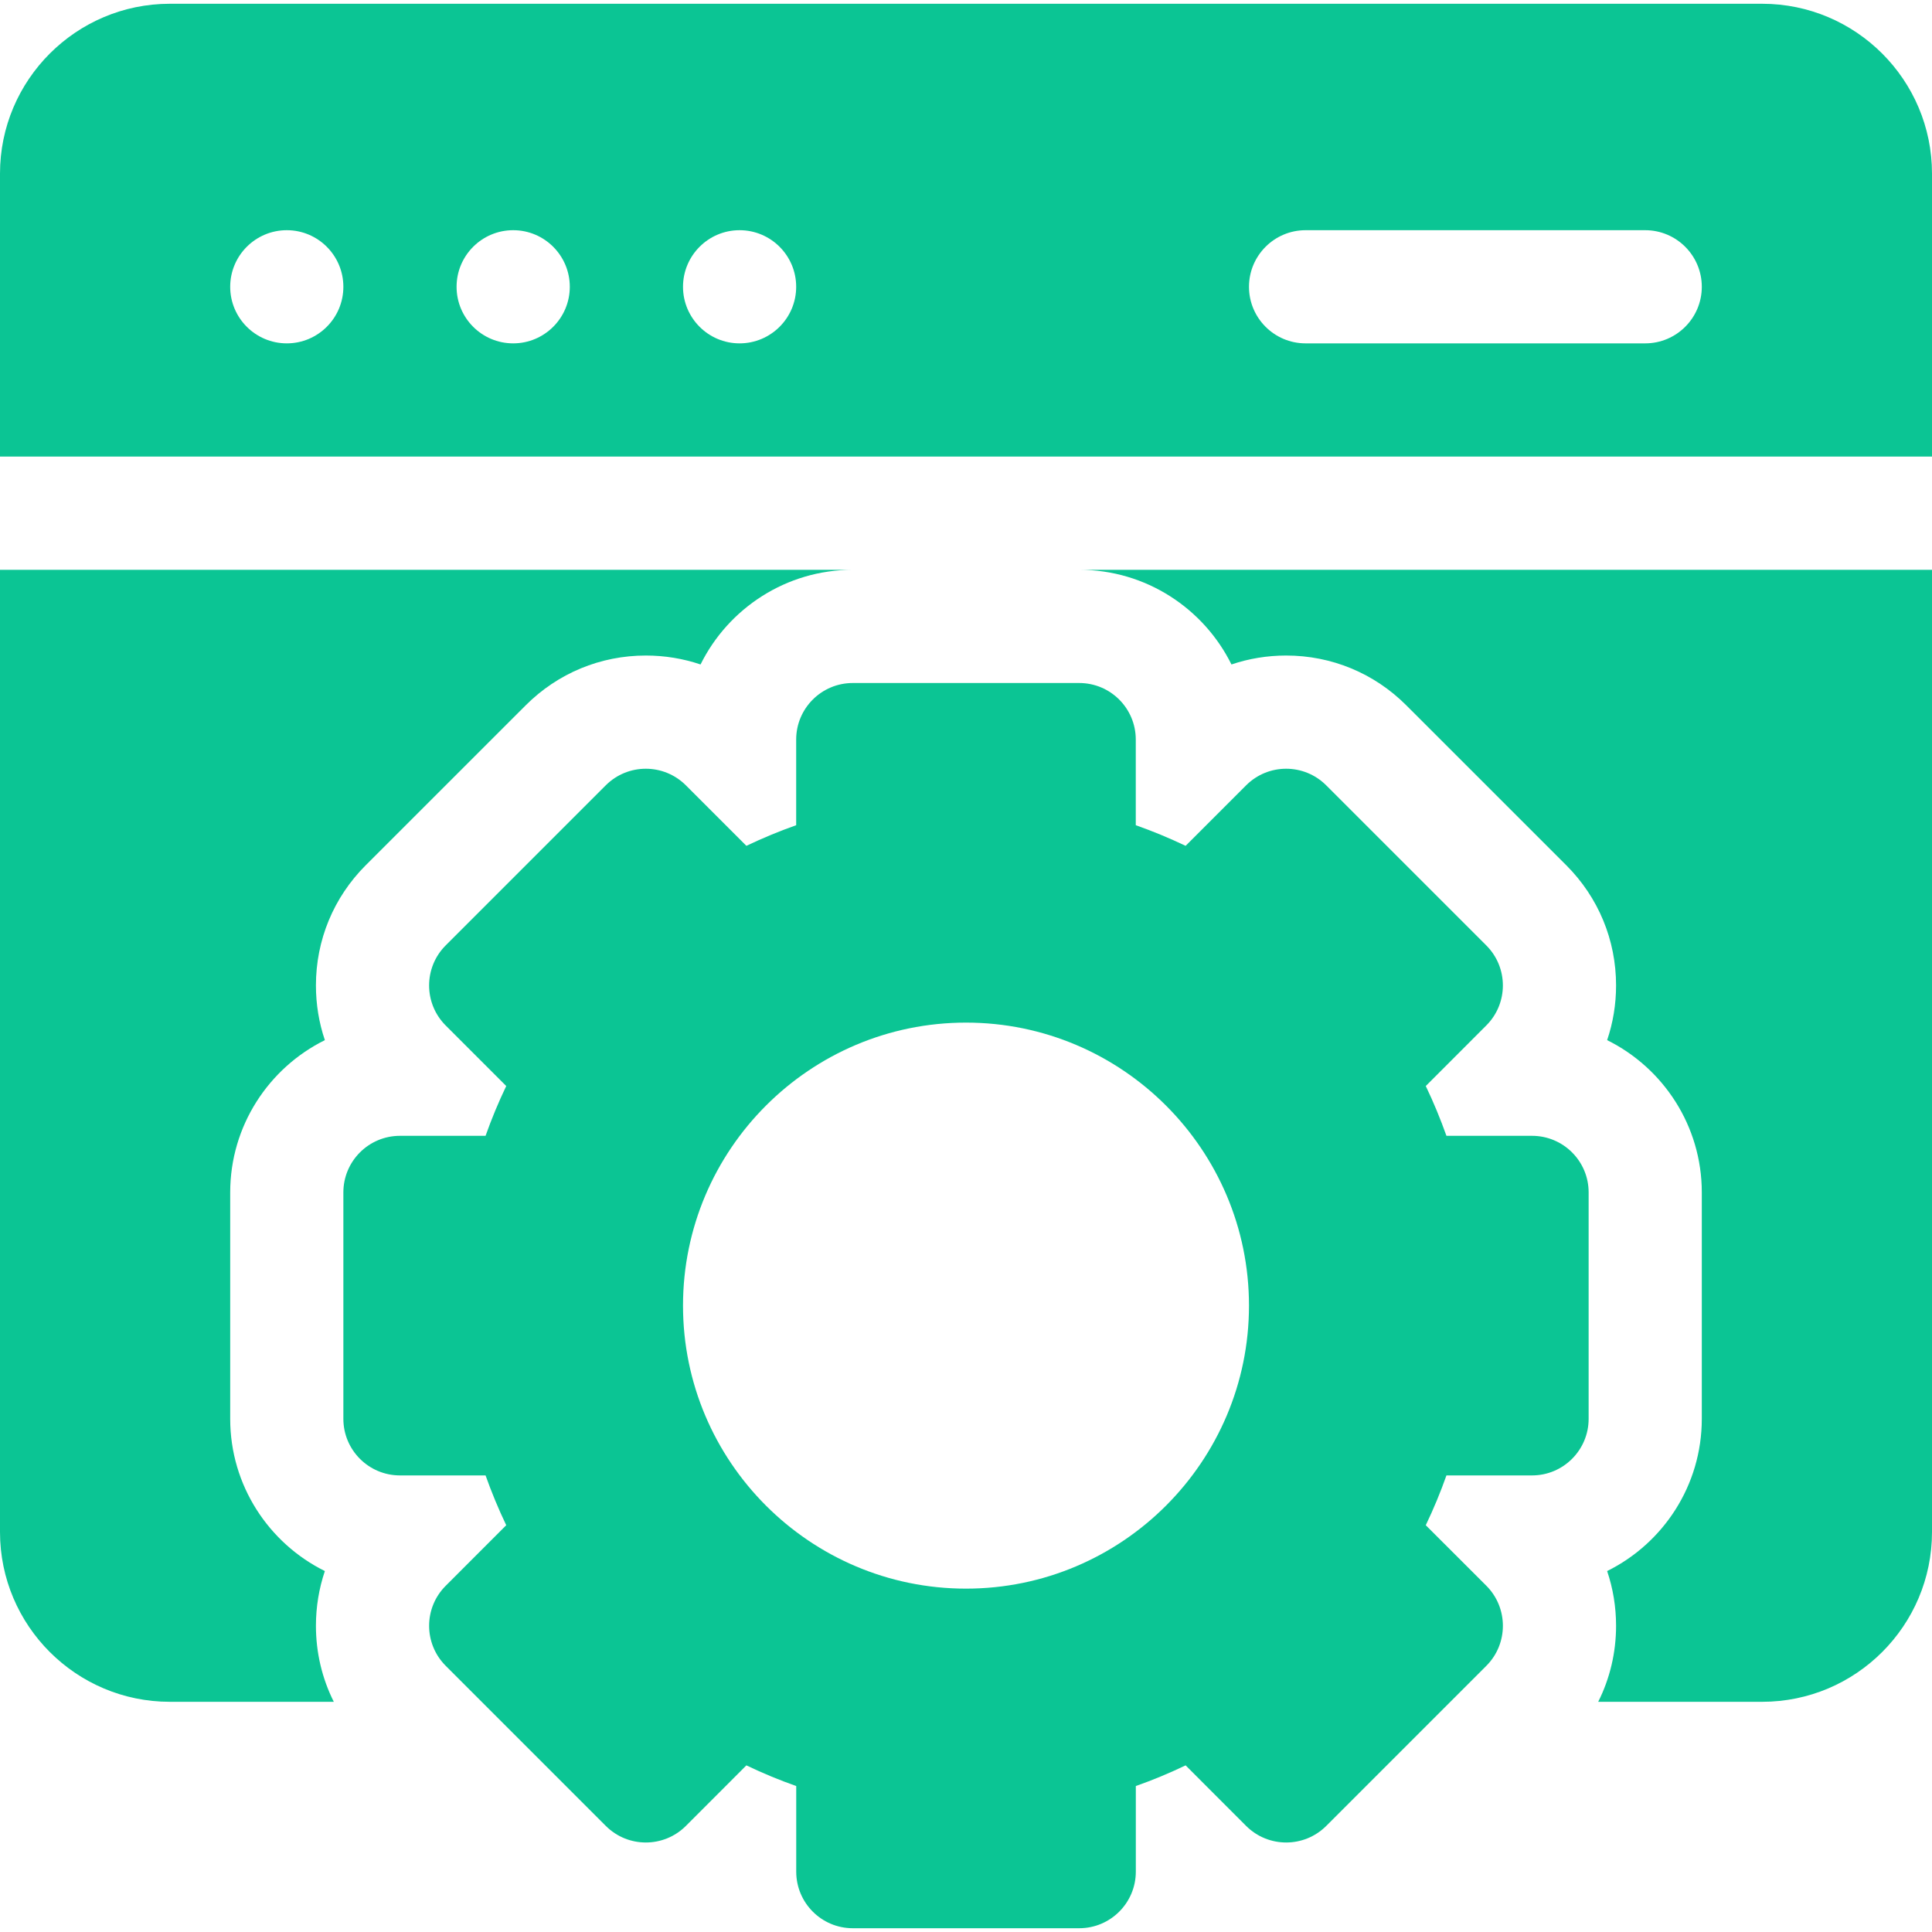 <?xml version="1.0" encoding="UTF-8"?> <svg xmlns="http://www.w3.org/2000/svg" width="40" height="40" viewBox="0 0 40 40" fill="none"><g clip-path="url(#clip0_1070_13121)"><g clip-path="url(#clip1_1070_13121)"><path d="M31.719 23.516H29.947C29.822 23.165 29.68 22.82 29.519 22.485L30.772 21.231C31.23 20.774 31.23 20.031 30.772 19.574L27.457 16.259C27 15.802 26.258 15.801 25.8 16.259L24.547 17.512C24.211 17.352 23.867 17.209 23.515 17.085V15.312C23.515 14.665 22.991 14.141 22.344 14.141H17.656C17.009 14.141 16.484 14.665 16.484 15.312V17.085C16.133 17.209 15.789 17.352 15.453 17.512L14.2 16.259C13.742 15.802 13 15.801 12.542 16.259L9.227 19.574C8.77 20.031 8.77 20.774 9.227 21.231L10.481 22.485C10.32 22.821 10.177 23.165 10.053 23.516H8.281C7.634 23.516 7.109 24.04 7.109 24.688V29.375C7.109 30.022 7.634 30.547 8.281 30.547H10.053C10.178 30.898 10.32 31.242 10.481 31.578L9.228 32.832C8.77 33.289 8.77 34.031 9.228 34.489L12.543 37.804C13 38.261 13.742 38.261 14.2 37.804L15.453 36.55C15.789 36.711 16.133 36.854 16.485 36.978V38.75C16.485 39.397 17.009 39.922 17.656 39.922H22.344C22.991 39.922 23.516 39.397 23.516 38.75V36.978C23.867 36.854 24.211 36.711 24.547 36.55L25.8 37.804C26.258 38.261 27 38.261 27.458 37.804L30.773 34.489C31.23 34.032 31.23 33.289 30.773 32.831L29.519 31.578C29.68 31.242 29.823 30.898 29.947 30.547H31.719C32.366 30.547 32.891 30.022 32.891 29.375V24.687C32.891 24.04 32.366 23.516 31.719 23.516ZM20 32.891C16.769 32.891 14.141 30.262 14.141 27.031C14.141 23.8 16.769 21.172 20 21.172C23.231 21.172 25.859 23.8 25.859 27.031C25.859 30.262 23.231 32.891 20 32.891Z" fill="#0BC594"></path><path d="M36.484 0.078H3.516C1.577 0.078 0 1.655 0 3.594V9.453H40V3.594C40 1.655 38.423 0.078 36.484 0.078ZM5.938 7.109C5.291 7.109 4.766 6.584 4.766 5.938C4.766 5.291 5.291 4.766 5.938 4.766C6.584 4.766 7.109 5.291 7.109 5.938C7.109 6.584 6.584 7.109 5.938 7.109ZM10.625 7.109C9.978 7.109 9.453 6.584 9.453 5.938C9.453 5.291 9.978 4.766 10.625 4.766C11.272 4.766 11.797 5.291 11.797 5.938C11.797 6.584 11.272 7.109 10.625 7.109ZM15.312 7.109C14.666 7.109 14.141 6.584 14.141 5.938C14.141 5.291 14.666 4.766 15.312 4.766C15.959 4.766 16.484 5.291 16.484 5.938C16.484 6.584 15.959 7.109 15.312 7.109ZM34.062 7.109H27.031C26.384 7.109 25.859 6.584 25.859 5.938C25.859 5.291 26.384 4.766 27.031 4.766H34.062C34.709 4.766 35.234 5.291 35.234 5.938C35.234 6.584 34.709 7.109 34.062 7.109Z" fill="#0BC594"></path><path d="M6.726 32.527C5.566 31.953 4.766 30.756 4.766 29.375V24.688C4.766 23.307 5.566 22.109 6.726 21.535C6.604 21.175 6.541 20.794 6.541 20.402C6.541 19.463 6.906 18.581 7.57 17.916L10.885 14.602C11.549 13.938 12.432 13.572 13.371 13.572C13.762 13.572 14.144 13.635 14.504 13.757C15.078 12.597 16.276 11.797 17.656 11.797H0V31.719C0 33.657 1.577 35.234 3.516 35.234H6.911C6.669 34.752 6.541 34.216 6.541 33.66C6.541 33.269 6.604 32.888 6.726 32.527Z" fill="#0BC594"></path><path d="M25.496 13.757C25.856 13.635 26.238 13.572 26.629 13.572C27.568 13.572 28.451 13.938 29.115 14.602L32.43 17.916C33.094 18.581 33.459 19.463 33.459 20.402C33.459 20.794 33.396 21.175 33.274 21.535C34.434 22.109 35.234 23.307 35.234 24.688V29.375C35.234 30.756 34.434 31.953 33.274 32.527C33.396 32.888 33.459 33.269 33.459 33.66C33.459 34.216 33.331 34.752 33.089 35.234H36.484C38.423 35.234 40 33.657 40 31.719V11.797H22.344C23.724 11.797 24.922 12.597 25.496 13.757Z" fill="#0BC594"></path></g></g><defs><clipPath id="clip0_1070_13121"><rect width="40" height="40" fill="white"></rect></clipPath><clipPath id="clip1_1070_13121"><rect width="40" height="40" fill="white"></rect></clipPath></defs></svg> 